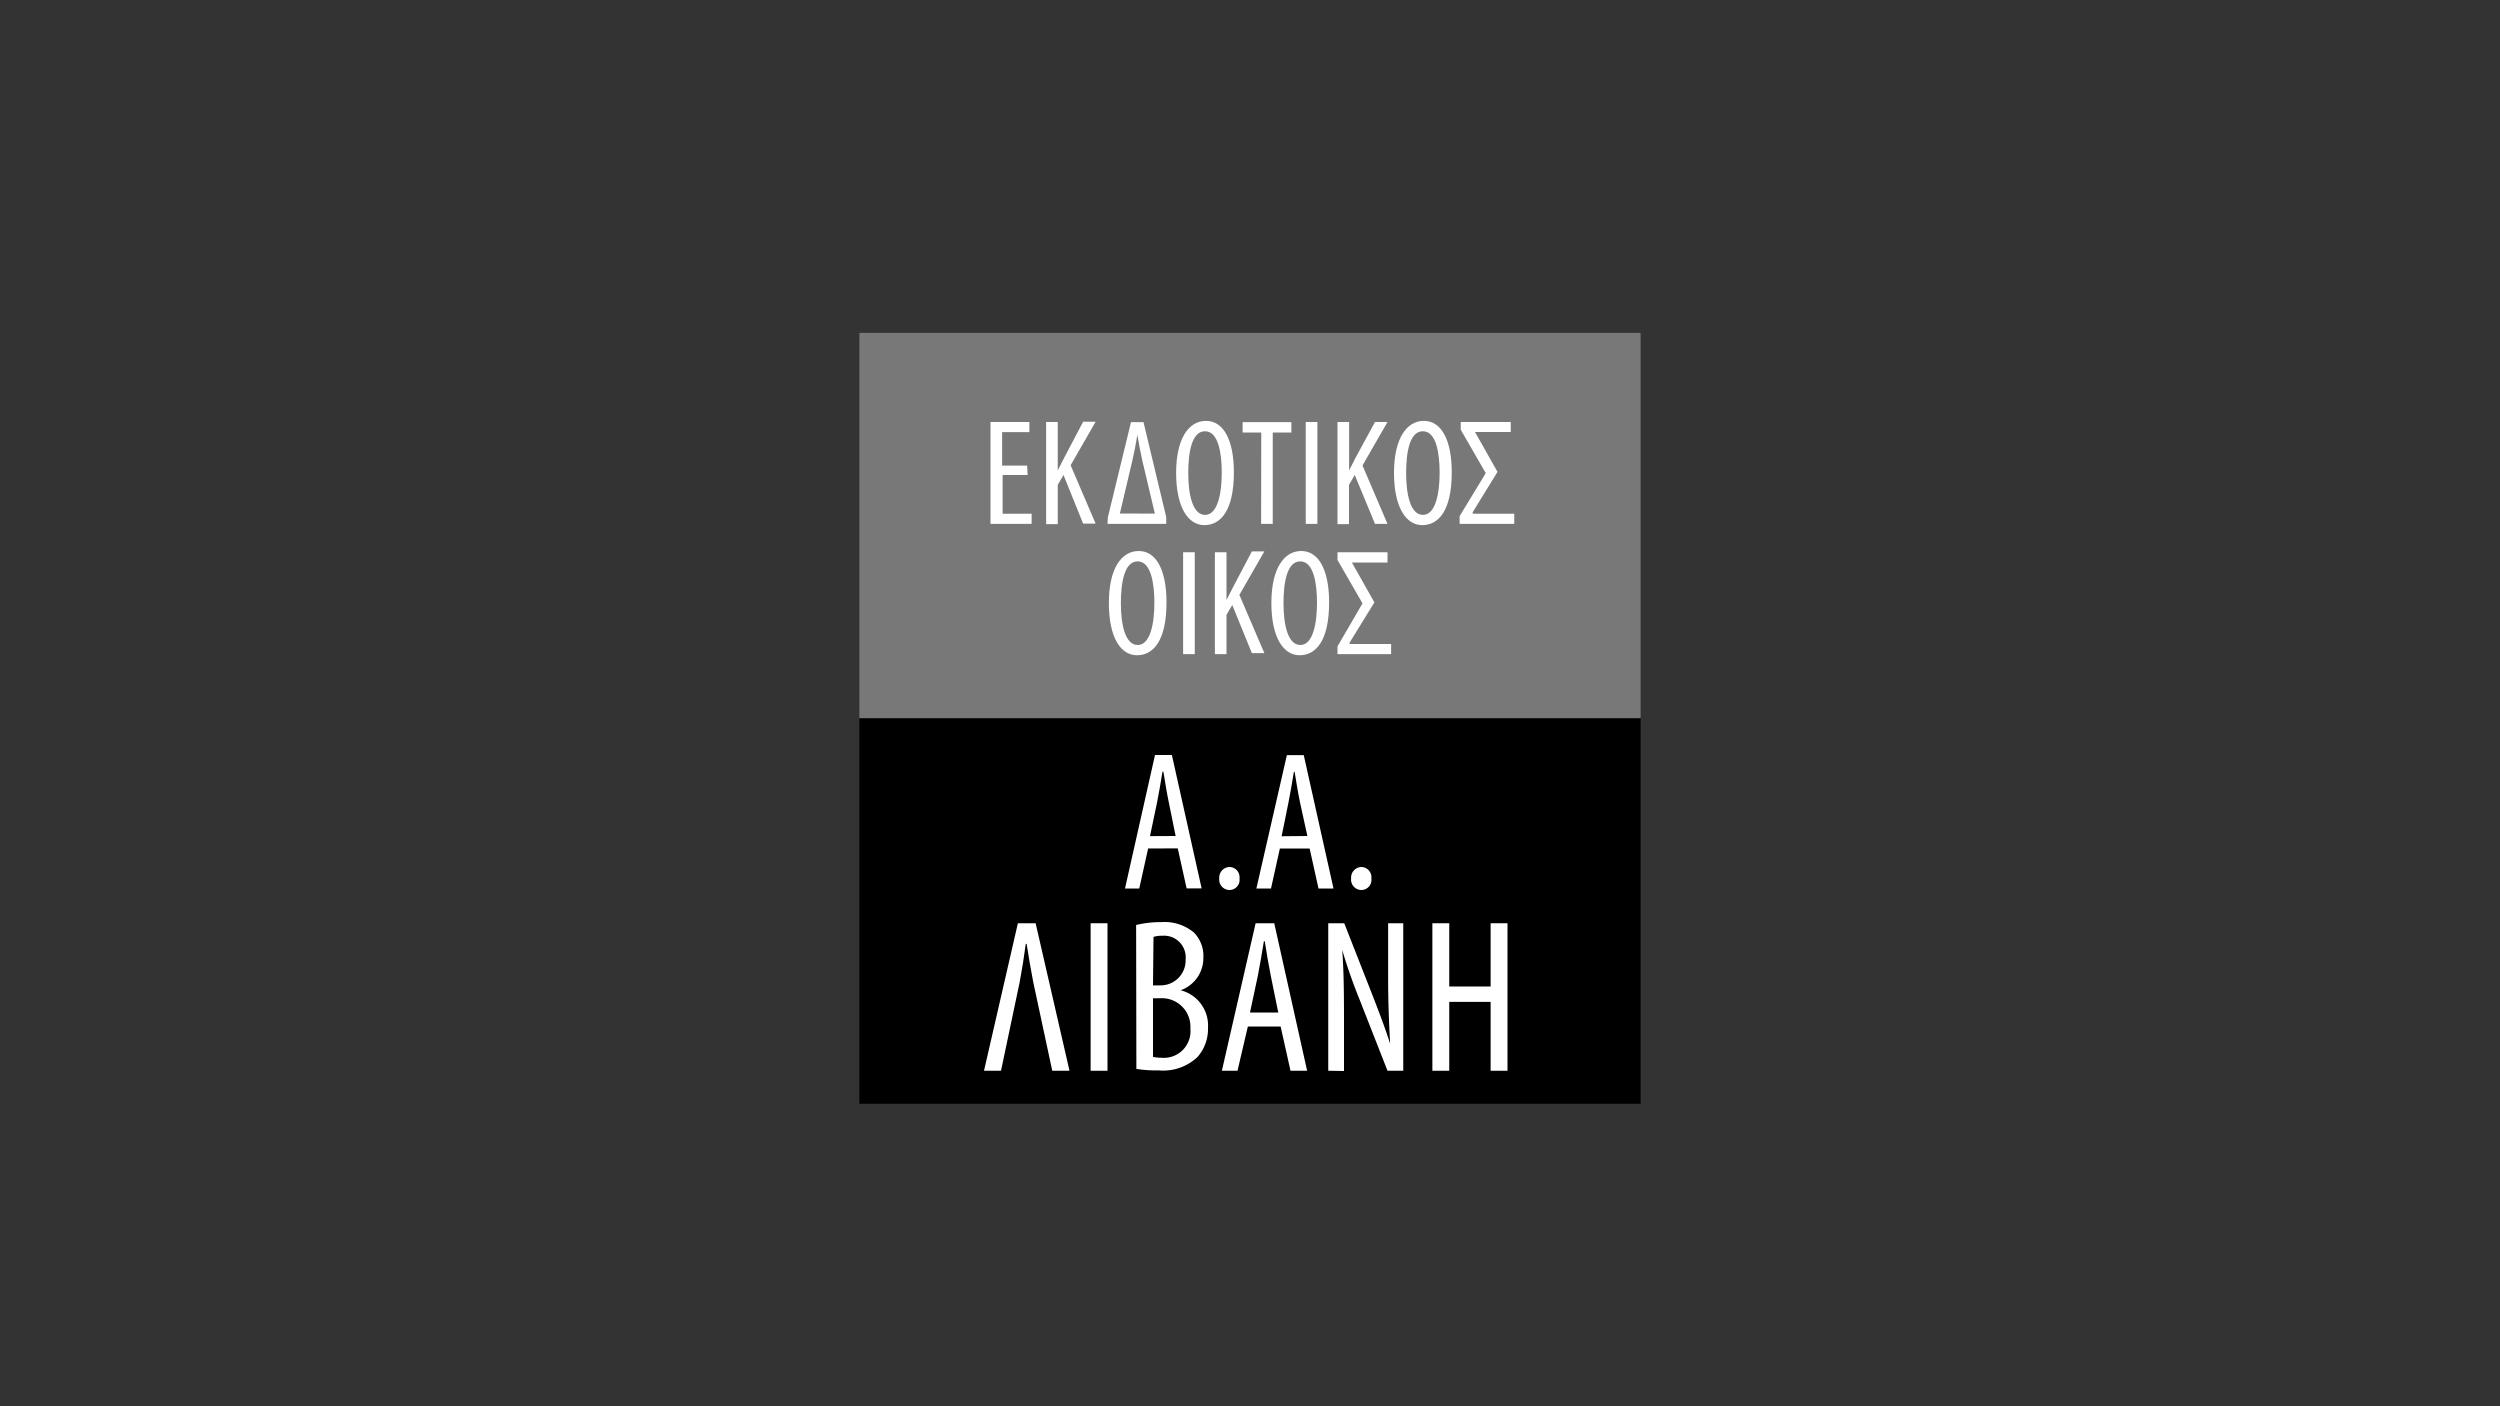 <svg xmlns="http://www.w3.org/2000/svg" viewBox="0 0 200 112.5"><rect x="0" y="0" width="200" height="112.5" fill="#333333" stroke="none"/><defs><style>.cls-1{fill:#787878;}.cls-2{fill:#fff;}</style></defs><title>Ekdotikos Oikos Livani</title><g id="Icon"><rect class="cls-1" x="68.75" y="26.63" width="62.5" height="30.83"/><rect x="68.75" y="57.47" width="62.5" height="30.83"/><path class="cls-2" d="M82.21,38h-2V41.1h2.32v.81H79.24V33.76h3.11v.81H80.17v2.68h2Z"/><path class="cls-2" d="M83.69,33.76h.93v3.87h0q.27-.51.51-1l1.52-2.89h1l-2,3.48,2,4.67h-1L85.08,38l-.46.79v3.14h-.93Z"/><path class="cls-2" d="M88.63,41.38l1.85-7.61h1l1.82,7.6v.54h-4.7Zm3.76-.29-1-4.22c-.15-.65-.3-1.47-.4-2.08h0c-.1.62-.25,1.4-.4,2.05l-1,4.24Z"/><path class="cls-2" d="M98.71,37.78c0,3.06-1.05,4.23-2.36,4.23s-2.26-1.44-2.26-4.18,1-4.16,2.39-4.16S98.71,35.18,98.71,37.78Zm-3.65.06c0,1.68.33,3.35,1.35,3.35s1.33-1.78,1.33-3.37-.28-3.32-1.34-3.32S95.06,36.18,95.06,37.84Z"/><path class="cls-2" d="M100.9,34.6H99.41v-.83h3.9v.83h-1.49v7.31h-.93Z"/><path class="cls-2" d="M105.39,33.76v8.15h-.93V33.76Z"/><path class="cls-2" d="M107,33.76h.93v3.87h0q.27-.51.51-1L110,33.76h1l-2,3.48,2,4.67h-1L108.38,38l-.46.79v3.14H107Z"/><path class="cls-2" d="M116.14,37.78c0,3.06-1.05,4.23-2.36,4.23s-2.26-1.44-2.26-4.18,1-4.16,2.39-4.16S116.14,35.18,116.14,37.78Zm-3.65.06c0,1.68.33,3.35,1.35,3.35s1.33-1.78,1.33-3.37-.28-3.32-1.34-3.32S112.49,36.18,112.49,37.84Z"/><path class="cls-2" d="M117.85,41.1h3.29v.81h-4.37v-.62l2.09-3.44-2-3.47v-.62h4v.8H118v0l1.8,3.19-2,3.25Z"/><path class="cls-2" d="M93.32,48.19c0,3.06-1.05,4.23-2.36,4.23S88.71,51,88.71,48.24s1-4.16,2.39-4.16S93.32,45.59,93.32,48.19Zm-3.65.06c0,1.68.33,3.35,1.35,3.35s1.33-1.78,1.33-3.37-.28-3.32-1.34-3.32S89.67,46.6,89.67,48.25Z"/><path class="cls-2" d="M95.58,44.18v8.15h-.93V44.18Z"/><path class="cls-2" d="M97.19,44.18h.93V48h0q.27-.51.51-1l1.52-2.89h1l-2,3.48,2,4.66h-1L98.58,48.4l-.46.79v3.14h-.93Z"/><path class="cls-2" d="M106.33,48.19c0,3.06-1.05,4.23-2.36,4.23s-2.26-1.44-2.26-4.18,1-4.16,2.39-4.16S106.33,45.59,106.33,48.19Zm-3.65.06c0,1.68.33,3.35,1.35,3.35s1.33-1.78,1.33-3.37-.28-3.32-1.34-3.32S102.68,46.6,102.68,48.25Z"/><path class="cls-2" d="M108,51.52h3.29v.81H107v-.62L109,48.27l-2-3.47v-.62h4V45h-2.85v0l1.8,3.19-2,3.25Z"/><path class="cls-2" d="M91.85,67.88l-.71,3.2H90L92.4,60.4h1.35l2.38,10.67h-1.2l-.71-3.2Zm2.2-1-.55-2.71c-.16-.76-.3-1.65-.43-2.44H93c-.13.81-.29,1.73-.43,2.44L92,66.89Z"/><path class="cls-2" d="M97.54,70.28a.85.85,0,0,1,.81-.92.82.82,0,0,1,.81.92.81.81,0,0,1-.81.92A.83.83,0,0,1,97.54,70.28Z"/><path class="cls-2" d="M102.39,67.88l-.71,3.2h-1.17l2.44-10.67h1.35l2.38,10.67h-1.2l-.71-3.2Zm2.2-1L104,64.19c-.16-.76-.3-1.65-.43-2.44h-.06c-.13.81-.29,1.73-.43,2.44l-.55,2.71Z"/><path class="cls-2" d="M108.09,70.28a.85.85,0,0,1,.81-.92.82.82,0,0,1,.81.92.81.81,0,0,1-.81.92A.83.83,0,0,1,108.09,70.28Z"/><path class="cls-2" d="M84.18,85.66l-1.52-7.09c-.19-1-.37-2-.53-3.06h-.07c-.14,1.08-.3,2.08-.49,3.08l-1.49,7.07H78.72l2.71-11.8h1.42l2.71,11.8Z"/><path class="cls-2" d="M88.6,73.86v11.8H87.25V73.86Z"/><path class="cls-2" d="M90.89,74a8.21,8.21,0,0,1,2-.23,3.68,3.68,0,0,1,2.61.82,2.66,2.66,0,0,1,.77,2,2.73,2.73,0,0,1-1.82,2.63v0a2.91,2.91,0,0,1,2.19,3,3.39,3.39,0,0,1-.84,2.34,4,4,0,0,1-3.12,1.07,9.5,9.5,0,0,1-1.77-.12Zm1.35,4.83h.61a2,2,0,0,0,2-2.08A1.73,1.73,0,0,0,93,74.86a2.39,2.39,0,0,0-.72.09Zm0,5.72a3.13,3.13,0,0,0,.68.07,2.13,2.13,0,0,0,2.31-2.34,2.28,2.28,0,0,0-2.4-2.42h-.59Z"/><path class="cls-2" d="M99.83,82.12,99,85.66H97.75l2.7-11.8h1.49l2.63,11.8h-1.33l-.79-3.54ZM102.26,81l-.61-3c-.17-.84-.33-1.82-.47-2.7h-.07c-.14.89-.32,1.91-.47,2.7L100,81Z"/><path class="cls-2" d="M106.26,85.66V73.86h1.28l2.17,5.53c.49,1.26,1.1,2.83,1.5,4.11h0c-.1-1.86-.16-3.38-.16-5.43V73.86h1.21v11.8H111L108.78,80a42.09,42.09,0,0,1-1.4-4h0c.11,1.58.14,3.08.14,5.6v4.08Z"/><path class="cls-2" d="M115.94,73.86v5.06h3.31V73.86h1.35v11.8h-1.35V80.15h-3.31v5.51h-1.35V73.86Z"/></g></svg>
